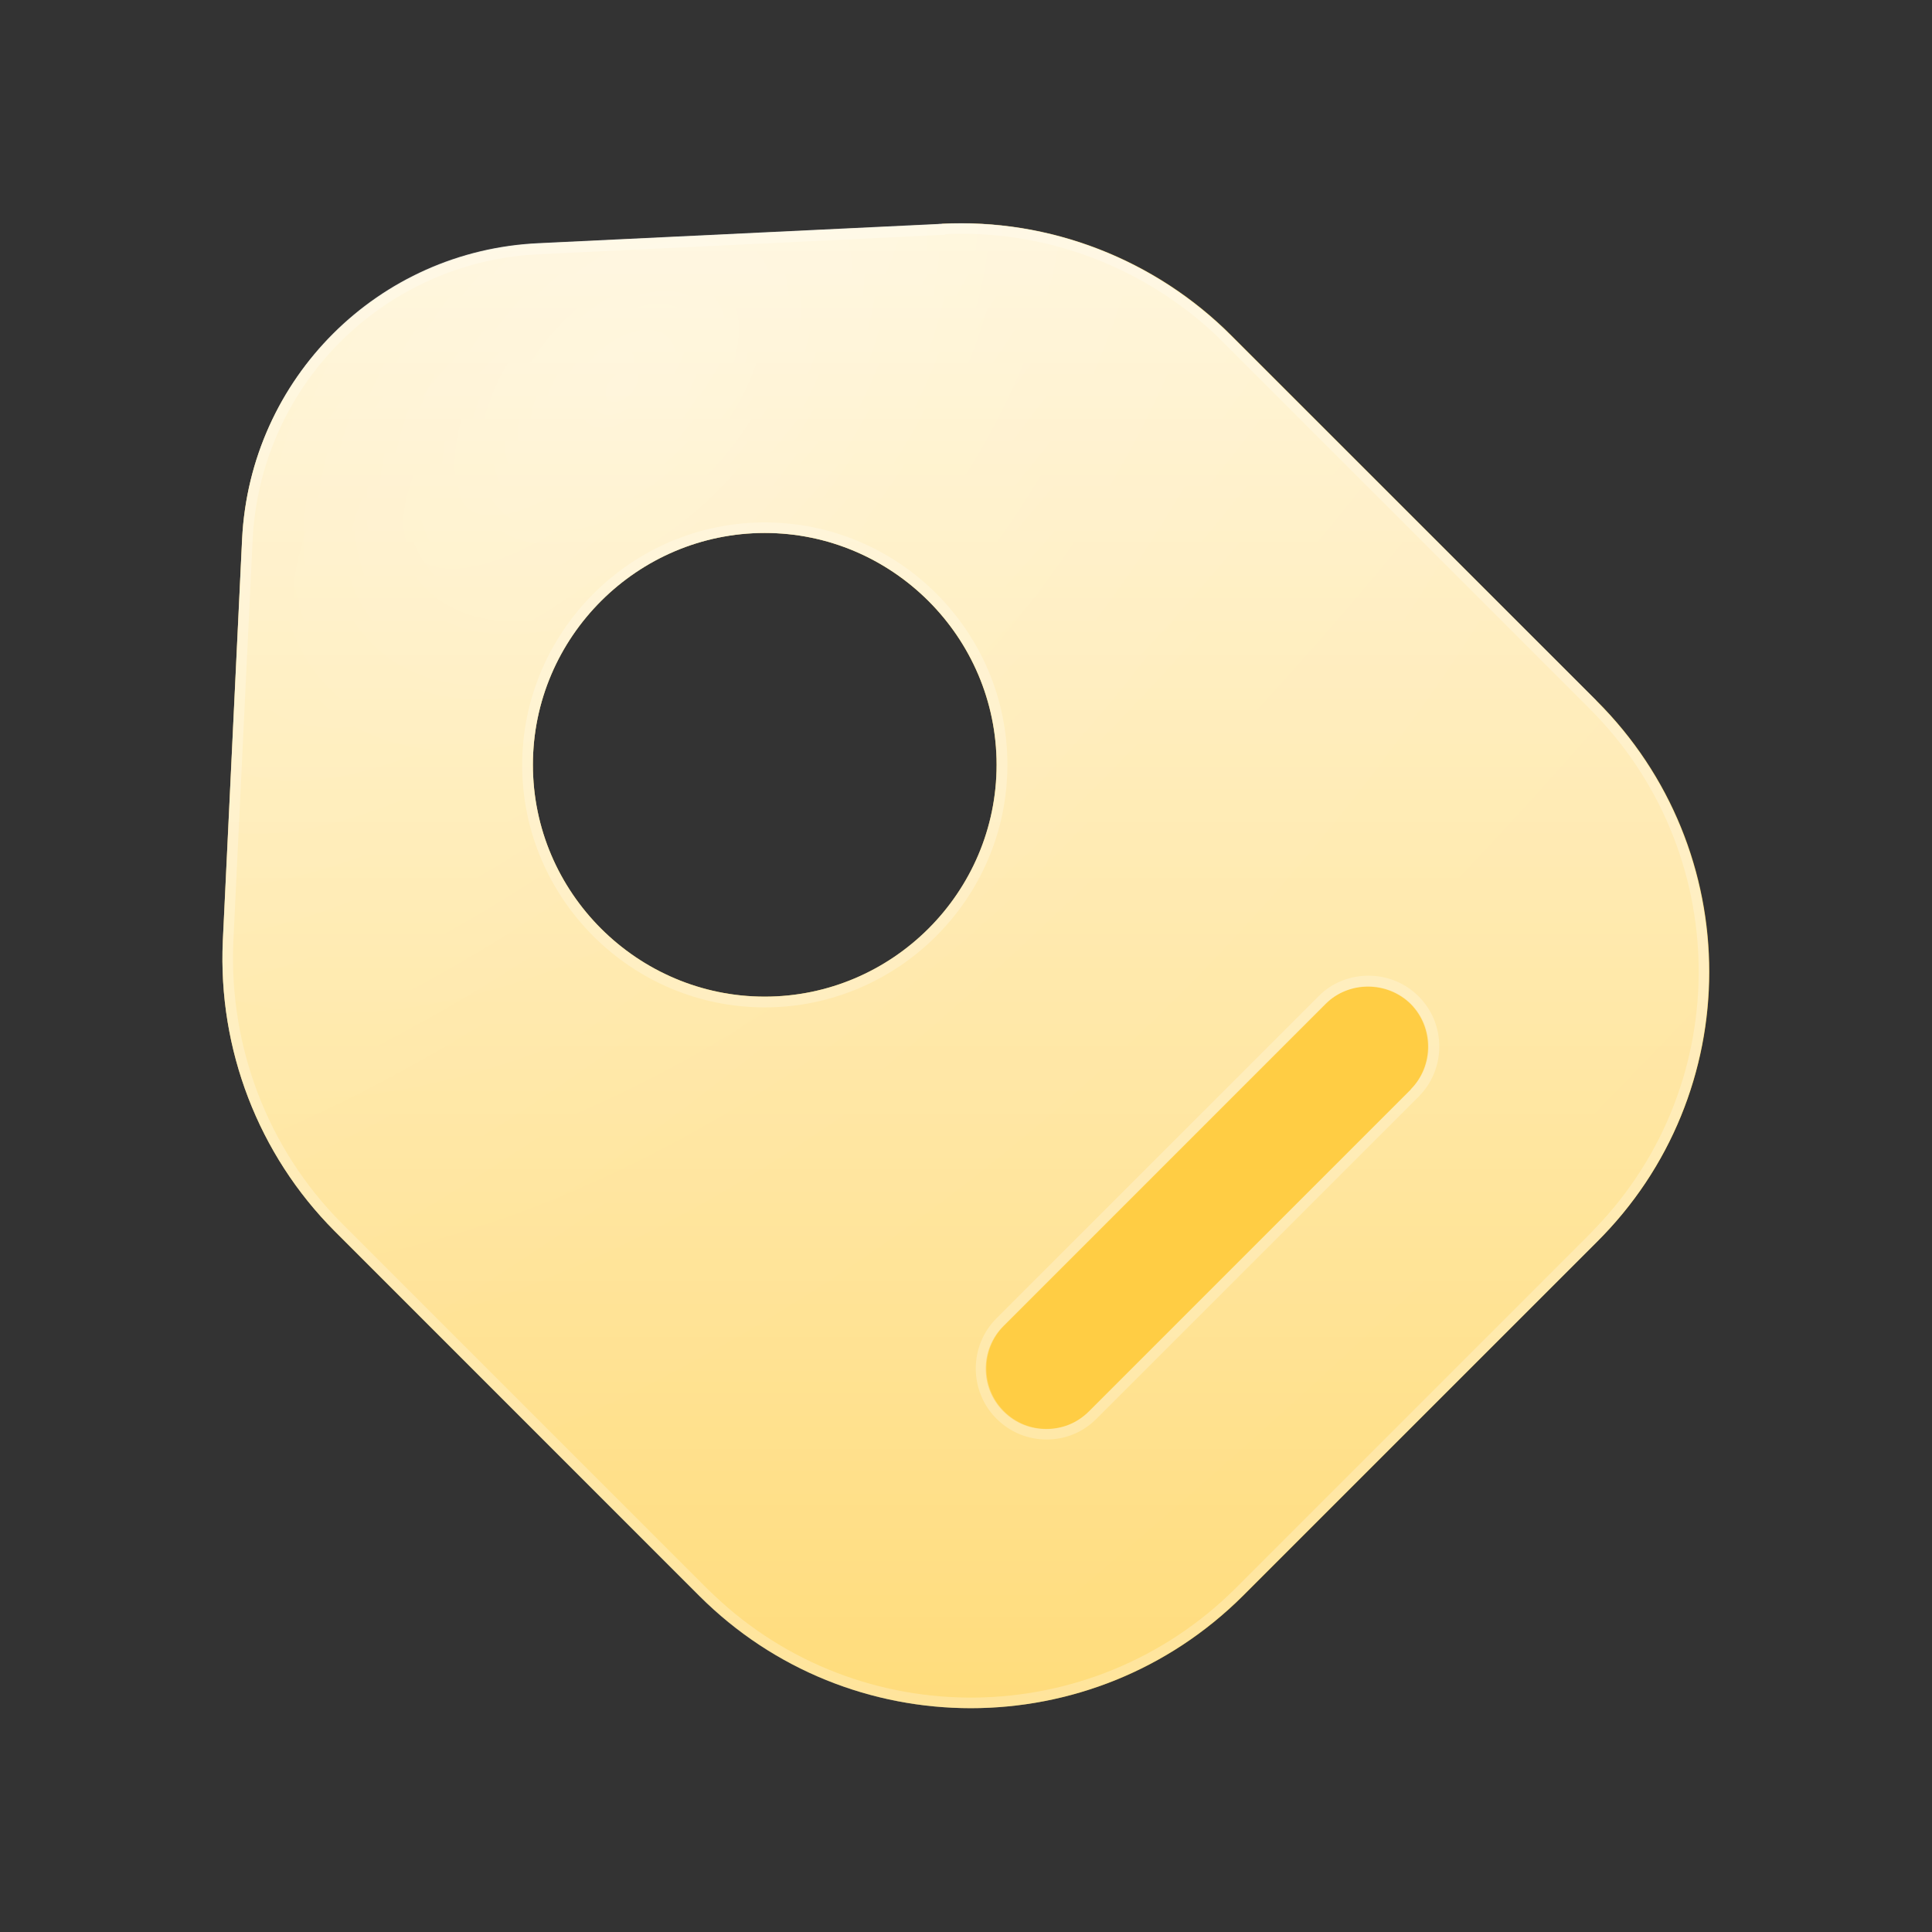 <svg width="60" height="60" viewBox="0 0 60 60" fill="none" xmlns="http://www.w3.org/2000/svg">
<rect x="0" y="0" width="60" height="60" fill="#333333" stroke="none"/>
<path d="M29.25 6.951C32.6 6.781 35.88 8.051 38.25 10.431L49.58 21.761C54.25 26.411 54.25 33.961 49.58 38.581L38.6 49.561C33.93 54.211 26.37 54.211 21.72 49.561L10.39 38.231C8.02 35.851 6.77 32.581 6.92 29.231L7.52 16.731C7.77 11.761 11.75 7.781 16.75 7.561L29.25 6.961V6.951ZM23.75 16.551C19.8 16.551 16.55 19.781 16.55 23.751C16.55 27.721 19.8 30.951 23.75 30.951C27.7 30.951 30.95 27.731 30.95 23.751C30.95 19.781 27.7 16.551 23.75 16.551Z" fill="#FFCD44"/>
<path d="M49.57 21.751L38.24 10.431C35.86 8.051 32.59 6.781 29.24 6.951L16.74 7.551C11.74 7.771 7.77 11.751 7.52 16.731L6.92 29.231C6.77 32.581 8.02 35.851 10.39 38.231L21.71 49.561C26.36 54.211 33.91 54.211 38.59 49.561L49.57 38.591C54.24 33.971 54.24 26.411 49.57 21.761V21.751ZM23.75 30.951C19.8 30.951 16.55 27.721 16.55 23.751C16.55 19.781 19.8 16.551 23.75 16.551C27.7 16.551 30.95 19.781 30.95 23.751C30.95 27.721 27.7 30.951 23.75 30.951ZM43.82 33.831L33.82 43.831C33.44 44.211 32.97 44.381 32.49 44.381C32.01 44.381 31.54 44.211 31.16 43.831C30.43 43.101 30.43 41.911 31.16 41.181L41.16 31.181C41.88 30.461 43.08 30.461 43.81 31.181C44.53 31.911 44.53 33.101 43.81 33.831H43.82Z" fill="url(#paint0_linear_7950_29590)"/>
<path d="M49.57 21.751L38.24 10.431C35.86 8.051 32.59 6.781 29.24 6.951L16.74 7.551C11.74 7.771 7.77 11.751 7.52 16.731L6.92 29.231C6.77 32.581 8.02 35.851 10.39 38.231L21.71 49.561C26.36 54.211 33.91 54.211 38.59 49.561L49.57 38.591C54.24 33.971 54.24 26.411 49.57 21.761V21.751ZM23.75 30.951C19.8 30.951 16.55 27.721 16.55 23.751C16.55 19.781 19.8 16.551 23.75 16.551C27.7 16.551 30.95 19.781 30.95 23.751C30.95 27.721 27.7 30.951 23.75 30.951ZM43.82 33.831L33.82 43.831C33.44 44.211 32.97 44.381 32.49 44.381C32.01 44.381 31.54 44.211 31.16 43.831C30.43 43.101 30.43 41.911 31.16 41.181L41.16 31.181C41.88 30.461 43.08 30.461 43.81 31.181C44.53 31.911 44.53 33.101 43.81 33.831H43.82Z" fill="url(#paint1_radial_7950_29590)" fill-opacity="0.2"/>
<path d="M49.57 21.751L38.24 10.431C35.86 8.051 32.59 6.781 29.24 6.951L16.74 7.551C11.74 7.771 7.77 11.751 7.52 16.731L6.92 29.231C6.77 32.581 8.02 35.851 10.39 38.231L21.71 49.561C26.36 54.211 33.91 54.211 38.59 49.561L49.57 38.591C54.24 33.971 54.24 26.411 49.57 21.761V21.751ZM23.75 30.951C19.8 30.951 16.55 27.721 16.55 23.751C16.55 19.781 19.8 16.551 23.75 16.551C27.7 16.551 30.95 19.781 30.95 23.751C30.95 27.721 27.7 30.951 23.75 30.951ZM43.82 33.831L33.82 43.831C33.44 44.211 32.97 44.381 32.49 44.381C32.01 44.381 31.54 44.211 31.16 43.831C30.43 43.101 30.43 41.911 31.16 41.181L41.16 31.181C41.88 30.461 43.08 30.461 43.81 31.181C44.53 31.911 44.53 33.101 43.81 33.831H43.82Z" fill="url(#paint2_radial_7950_29590)" fill-opacity="0.15"/>
<path d="M29.261 7.11C32.461 6.94 35.591 8.12 37.911 10.32L38.131 10.54L49.461 21.87C54.001 26.38 54.071 33.67 49.671 38.25L49.461 38.47L38.481 49.45C33.941 53.96 26.661 54.03 22.061 49.66L21.841 49.45L10.511 38.12C8.171 35.78 6.941 32.55 7.081 29.25L7.681 16.75C7.921 12.01 11.591 8.2 16.291 7.76L16.751 7.73L29.251 7.13L29.261 7.11ZM43.941 31.06C43.201 30.32 42.011 30.27 41.211 30.92L41.061 31.06L31.061 41.06C30.271 41.85 30.271 43.15 31.061 43.94C31.471 44.35 31.991 44.54 32.501 44.54C33.021 44.54 33.531 44.35 33.941 43.94L43.941 33.94C44.731 33.15 44.731 31.85 43.941 31.06ZM23.751 16.39C19.711 16.39 16.391 19.69 16.381 23.75C16.381 27.82 19.701 31.12 23.751 31.12C27.791 31.12 31.121 27.82 31.121 23.75C31.121 19.68 27.801 16.39 23.751 16.39Z" stroke="white" stroke-opacity="0.24" stroke-width="0.33"/>
<defs>
<linearGradient id="paint0_linear_7950_29590" x1="30" y1="6.931" x2="30" y2="53.041" gradientUnits="userSpaceOnUse">
<stop stop-color="white" stop-opacity="0.8"/>
<stop offset="1" stop-color="white" stop-opacity="0.28"/>
</linearGradient>
<radialGradient id="paint1_radial_7950_29590" cx="0" cy="0" r="1" gradientUnits="userSpaceOnUse" gradientTransform="translate(19.11 11.921) rotate(43.32) scale(28.73 47.77)">
<stop stop-color="white" stop-opacity="0.8"/>
<stop offset="0.31" stop-color="white" stop-opacity="0.2"/>
<stop offset="1" stop-color="white" stop-opacity="0"/>
</radialGradient>
<radialGradient id="paint2_radial_7950_29590" cx="0" cy="0" r="1" gradientUnits="userSpaceOnUse" gradientTransform="translate(17.428 12.894) rotate(48.49) scale(82.63 213.19)">
<stop stop-color="white" stop-opacity="0.8"/>
<stop offset="0.25" stop-color="white" stop-opacity="0.2"/>
<stop offset="1" stop-color="white" stop-opacity="0"/>
</radialGradient>
</defs>
</svg>
